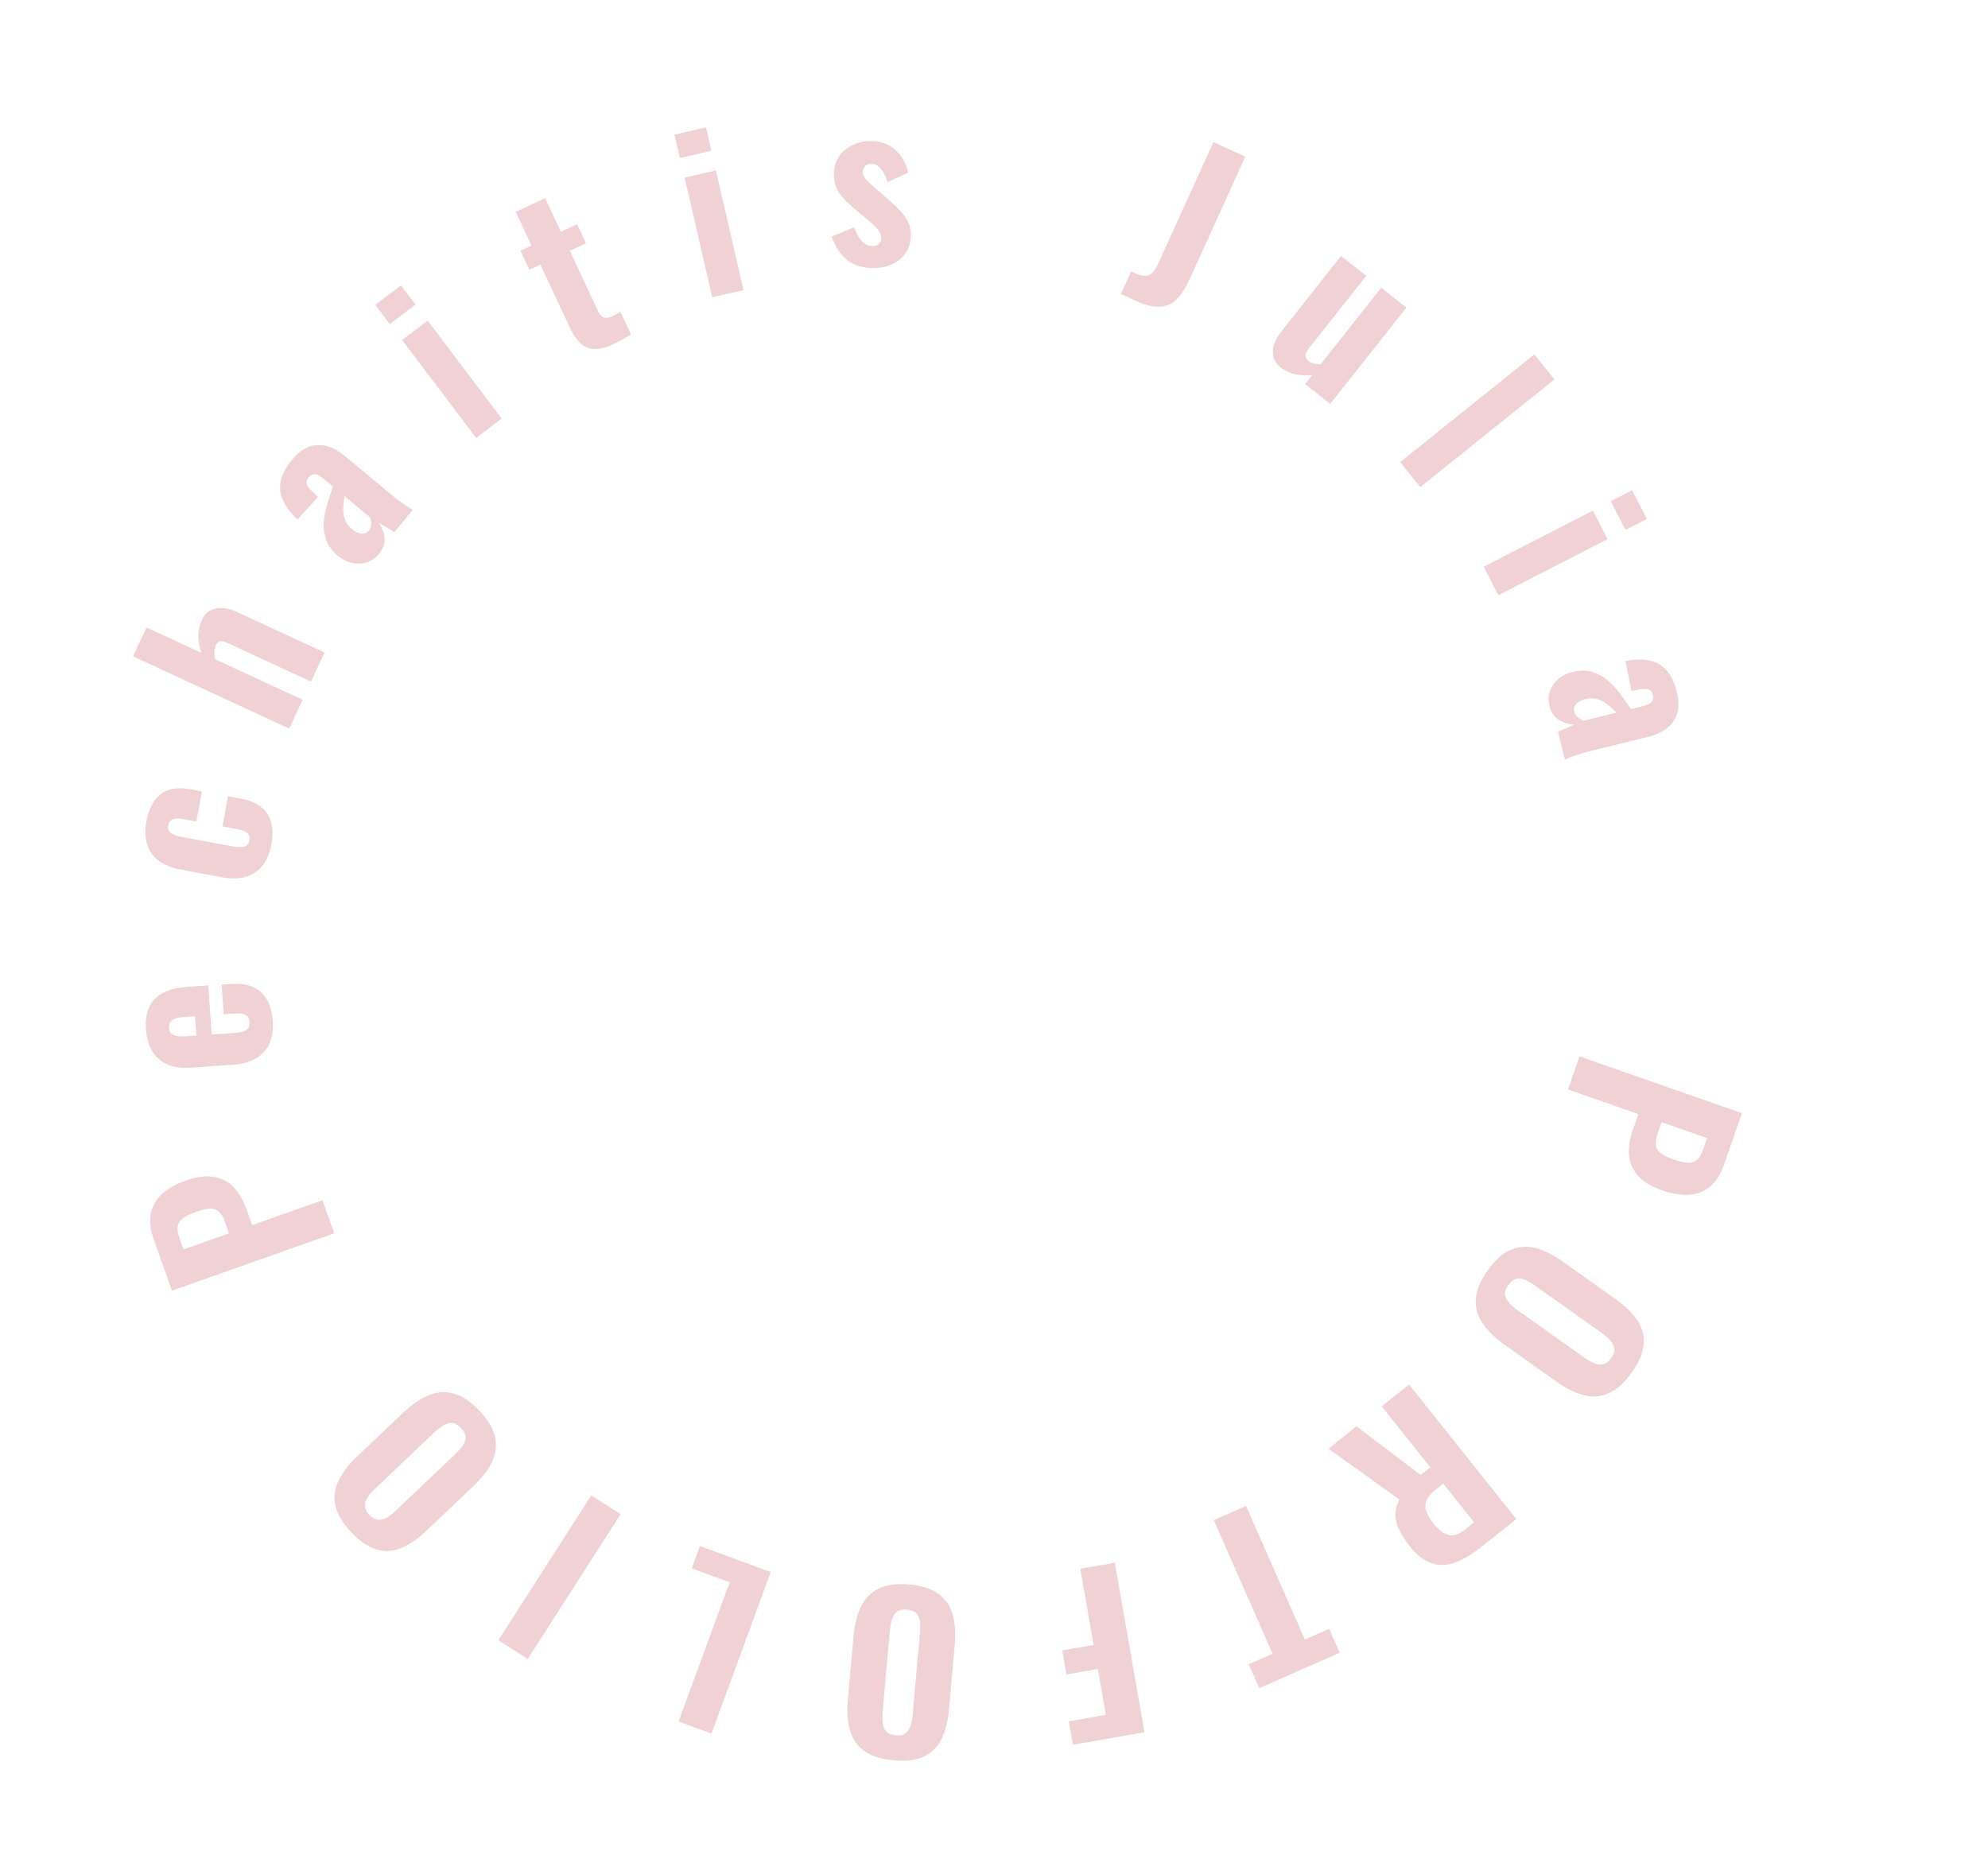 <?xml version="1.0" encoding="UTF-8"?> <svg xmlns="http://www.w3.org/2000/svg" width="131" height="122" viewBox="0 0 131 122" fill="none"> <path d="M104.084 69.619L114.788 73.362L113.601 76.758C113.376 77.401 113.069 77.882 112.681 78.201C112.301 78.524 111.848 78.701 111.322 78.735C110.793 78.778 110.203 78.685 109.551 78.457C108.785 78.189 108.232 77.847 107.892 77.432C107.55 77.025 107.365 76.565 107.337 76.051C107.318 75.54 107.41 74.994 107.614 74.412L107.96 73.421L103.322 71.799L104.084 69.619ZM109.493 73.957L109.225 74.724C109.114 75.041 109.078 75.3 109.116 75.501C109.16 75.715 109.282 75.891 109.48 76.029C109.679 76.168 109.95 76.297 110.294 76.418C110.62 76.532 110.902 76.601 111.141 76.625C111.377 76.658 111.585 76.612 111.767 76.488C111.949 76.364 112.103 76.121 112.23 75.76L112.493 75.006L109.493 73.957Z" fill="#F0D1D4"></path> <path d="M98.039 83.716C98.52 83.039 99.023 82.589 99.548 82.367C100.072 82.144 100.621 82.105 101.194 82.249C101.77 82.406 102.373 82.709 103.005 83.158L106.451 85.607C107.082 86.056 107.563 86.523 107.893 87.01C108.217 87.504 108.357 88.032 108.311 88.596C108.266 89.159 108.003 89.779 107.522 90.456C107.035 91.141 106.529 91.594 106.005 91.817C105.482 92.052 104.937 92.094 104.369 91.943C103.804 91.804 103.205 91.51 102.574 91.062L99.128 88.612C98.496 88.163 98.014 87.689 97.682 87.19C97.353 86.703 97.209 86.172 97.252 85.596C97.29 85.027 97.552 84.401 98.039 83.716ZM99.397 84.681C99.224 84.925 99.15 85.141 99.175 85.331C99.208 85.526 99.303 85.708 99.458 85.876C99.621 86.049 99.809 86.211 100.022 86.362L104.393 89.469C104.606 89.62 104.817 89.742 105.027 89.834C105.236 89.925 105.435 89.952 105.623 89.914C105.818 89.881 106.002 89.743 106.175 89.499C106.337 89.271 106.402 89.059 106.369 88.864C106.343 88.674 106.253 88.495 106.097 88.327C105.942 88.16 105.758 88 105.545 87.849L101.174 84.742C100.961 84.591 100.749 84.463 100.537 84.358C100.327 84.266 100.125 84.237 99.93 84.27C99.742 84.308 99.564 84.445 99.397 84.681Z" fill="#F0D1D4"></path> <path d="M92.853 91.243L99.919 100.113L97.619 101.945C97.02 102.422 96.454 102.76 95.92 102.958C95.385 103.17 94.868 103.194 94.368 103.031C93.861 102.874 93.366 102.493 92.883 101.887C92.593 101.522 92.367 101.171 92.206 100.834C92.043 100.51 91.958 100.178 91.95 99.839C91.94 99.512 92.028 99.173 92.214 98.822L87.542 95.474L89.393 94L93.612 97.207L94.248 96.701L91.046 92.683L92.853 91.243ZM95.103 97.775L94.577 98.193C94.285 98.426 94.093 98.656 94 98.885C93.908 99.114 93.905 99.349 93.99 99.591C94.074 99.847 94.23 100.117 94.456 100.401C94.782 100.81 95.106 101.059 95.428 101.149C95.748 101.252 96.113 101.14 96.522 100.814L97.135 100.326L95.103 97.775Z" fill="#F0D1D4"></path> <path d="M82.107 99.248L85.986 108.05L87.587 107.344L88.282 108.92L82.978 111.257L82.283 109.681L83.859 108.987L79.981 100.186L82.107 99.248Z" fill="#F0D1D4"></path> <path d="M73.462 102.989L75.416 114.159L70.7 114.984L70.429 113.44L72.87 113.013L72.342 109.993L70.273 110.354L69.996 108.768L72.065 108.407L71.186 103.387L73.462 102.989Z" fill="#F0D1D4"></path> <path d="M59.921 104.424C60.748 104.498 61.39 104.705 61.847 105.045C62.304 105.386 62.615 105.84 62.78 106.407C62.935 106.983 62.978 107.657 62.91 108.428L62.535 112.64C62.467 113.411 62.306 114.062 62.052 114.593C61.79 115.122 61.404 115.51 60.895 115.755C60.386 116 59.718 116.086 58.89 116.012C58.053 115.938 57.407 115.73 56.95 115.39C56.483 115.058 56.171 114.609 56.015 114.042C55.849 113.484 55.801 112.819 55.87 112.047L56.244 107.836C56.313 107.064 56.479 106.409 56.742 105.87C56.995 105.34 57.382 104.948 57.901 104.694C58.411 104.44 59.084 104.35 59.921 104.424ZM59.773 106.083C59.476 106.057 59.251 106.103 59.1 106.22C58.949 106.347 58.839 106.52 58.773 106.739C58.706 106.968 58.661 107.212 58.638 107.472L58.163 112.813C58.139 113.074 58.141 113.317 58.168 113.545C58.194 113.772 58.272 113.957 58.4 114.099C58.527 114.251 58.739 114.34 59.036 114.367C59.315 114.392 59.531 114.34 59.683 114.213C59.834 114.096 59.942 113.927 60.009 113.708C60.075 113.489 60.12 113.25 60.143 112.989L60.618 107.648C60.641 107.388 60.644 107.14 60.628 106.904C60.601 106.677 60.524 106.488 60.397 106.336C60.269 106.193 60.061 106.109 59.773 106.083Z" fill="#F0D1D4"></path> <path d="M50.789 103.602L46.886 114.249L44.717 113.454L48.081 104.279L45.584 103.363L46.123 101.891L50.789 103.602Z" fill="#F0D1D4"></path> <path d="M40.895 99.791L34.773 109.336L32.84 108.096L38.962 98.551L40.895 99.791Z" fill="#F0D1D4"></path> <path d="M31.586 92.971C32.158 93.573 32.504 94.153 32.621 94.711C32.739 95.268 32.672 95.814 32.421 96.349C32.157 96.884 31.744 97.418 31.182 97.952L28.117 100.864C27.556 101.398 27.005 101.78 26.464 102.011C25.917 102.234 25.372 102.27 24.828 102.118C24.284 101.965 23.725 101.588 23.153 100.986C22.575 100.377 22.226 99.794 22.108 99.236C21.977 98.678 22.041 98.135 22.298 97.607C22.543 97.078 22.946 96.547 23.507 96.014L26.572 93.101C27.134 92.567 27.691 92.186 28.245 91.955C28.786 91.725 29.335 91.686 29.892 91.839C30.443 91.985 31.008 92.362 31.586 92.971ZM30.379 94.119C30.173 93.902 29.974 93.788 29.783 93.777C29.585 93.772 29.389 93.83 29.195 93.95C28.993 94.077 28.798 94.231 28.608 94.41L24.722 98.104C24.532 98.284 24.372 98.469 24.242 98.657C24.112 98.845 24.048 99.035 24.05 99.226C24.044 99.424 24.145 99.631 24.351 99.848C24.544 100.051 24.739 100.155 24.937 100.16C25.128 100.171 25.321 100.117 25.515 99.996C25.71 99.876 25.902 99.725 26.091 99.545L29.978 95.852C30.167 95.671 30.334 95.488 30.477 95.3C30.608 95.112 30.675 94.919 30.68 94.721C30.678 94.529 30.578 94.329 30.379 94.119Z" fill="#F0D1D4"></path> <path d="M22.019 81.279L11.329 85.062L10.129 81.671C9.901 81.028 9.839 80.461 9.942 79.969C10.037 79.48 10.278 79.058 10.667 78.703C11.053 78.338 11.572 78.041 12.223 77.811C12.988 77.54 13.633 77.46 14.158 77.571C14.679 77.674 15.112 77.917 15.455 78.3C15.79 78.686 16.06 79.17 16.266 79.751L16.616 80.741L21.248 79.101L22.019 81.279ZM15.085 81.282L14.814 80.517C14.702 80.2 14.568 79.975 14.412 79.843C14.244 79.704 14.039 79.643 13.798 79.659C13.556 79.675 13.263 79.744 12.92 79.865C12.595 79.981 12.331 80.104 12.13 80.234C11.926 80.356 11.791 80.522 11.727 80.733C11.663 80.944 11.695 81.23 11.823 81.591L12.089 82.343L15.085 81.282Z" fill="#F0D1D4"></path> <path d="M17.97 67.267C18.011 67.863 17.939 68.369 17.752 68.784C17.557 69.2 17.256 69.525 16.852 69.759C16.438 69.994 15.933 70.132 15.337 70.173L12.627 70.362C12.013 70.404 11.494 70.338 11.07 70.161C10.636 69.986 10.299 69.7 10.056 69.305C9.804 68.911 9.658 68.426 9.618 67.848C9.575 67.234 9.652 66.728 9.849 66.331C10.046 65.933 10.352 65.631 10.768 65.425C11.184 65.209 11.699 65.079 12.313 65.037L13.724 64.939L13.949 68.179L15.513 68.07C15.746 68.054 15.935 68.017 16.081 67.96C16.226 67.894 16.328 67.812 16.387 67.714C16.436 67.617 16.456 67.499 16.446 67.359C16.437 67.229 16.401 67.119 16.339 67.03C16.267 66.932 16.164 66.865 16.03 66.827C15.897 66.79 15.723 66.778 15.509 66.793L14.741 66.847L14.604 64.891L15.275 64.845C16.094 64.788 16.734 64.968 17.193 65.385C17.652 65.802 17.911 66.43 17.97 67.267ZM12.944 68.249L12.855 66.978L12.059 67.033C11.826 67.049 11.642 67.085 11.505 67.142C11.36 67.199 11.262 67.28 11.213 67.386C11.155 67.484 11.131 67.608 11.141 67.757C11.151 67.896 11.191 68.01 11.263 68.099C11.334 68.178 11.455 68.235 11.626 68.27C11.787 68.306 12.017 68.313 12.315 68.292L12.944 68.249Z" fill="#F0D1D4"></path> <path d="M17.876 55.674C17.767 56.261 17.565 56.731 17.271 57.085C16.968 57.437 16.591 57.675 16.14 57.8C15.692 57.915 15.183 57.92 14.614 57.813L11.93 57.312C11.334 57.201 10.852 57.011 10.484 56.743C10.109 56.464 9.848 56.107 9.702 55.671C9.555 55.236 9.537 54.724 9.647 54.137C9.753 53.568 9.934 53.108 10.189 52.757C10.435 52.404 10.755 52.17 11.147 52.053C11.54 51.927 12.008 51.915 12.549 52.016L13.306 52.157L12.936 54.139L12.124 53.987C11.886 53.943 11.698 53.931 11.561 53.953C11.416 53.964 11.308 54.011 11.236 54.092C11.165 54.164 11.117 54.269 11.092 54.407C11.066 54.544 11.082 54.661 11.14 54.758C11.189 54.852 11.292 54.933 11.451 55.001C11.6 55.067 11.816 55.126 12.101 55.179L15.225 55.763C15.656 55.843 15.958 55.852 16.131 55.79C16.297 55.716 16.398 55.583 16.434 55.39C16.461 55.244 16.451 55.123 16.402 55.028C16.353 54.934 16.263 54.855 16.132 54.793C16.002 54.73 15.831 54.68 15.62 54.64L14.656 54.46L15.027 52.478L15.893 52.64C16.426 52.74 16.862 52.921 17.202 53.184C17.533 53.445 17.754 53.785 17.866 54.205C17.977 54.625 17.981 55.114 17.876 55.674Z" fill="#F0D1D4"></path> <path d="M19.059 48.021L8.769 43.256L9.652 41.35L13.272 43.027C13.135 42.634 13.068 42.258 13.069 41.899C13.071 41.54 13.152 41.187 13.313 40.84C13.45 40.543 13.638 40.337 13.877 40.221C14.12 40.097 14.39 40.047 14.687 40.072C14.976 40.093 15.277 40.175 15.59 40.321L21.383 43.003L20.495 44.922L15.019 42.386C14.816 42.292 14.65 42.251 14.521 42.263C14.392 42.275 14.286 42.37 14.204 42.548C14.157 42.65 14.131 42.782 14.128 42.945C14.12 43.096 14.131 43.26 14.161 43.439L19.942 46.116L19.059 48.021Z" fill="#F0D1D4"></path> <path d="M24.966 36.511C24.721 36.804 24.434 36.996 24.104 37.086C23.78 37.169 23.459 37.168 23.14 37.084C22.82 37.001 22.539 36.858 22.295 36.654C21.908 36.332 21.644 35.985 21.504 35.613C21.364 35.242 21.306 34.859 21.33 34.466C21.354 34.073 21.427 33.672 21.549 33.263C21.671 32.855 21.803 32.455 21.946 32.064L21.366 31.58C21.229 31.467 21.102 31.379 20.984 31.317C20.865 31.255 20.754 31.235 20.65 31.258C20.545 31.267 20.445 31.329 20.349 31.444C20.253 31.559 20.204 31.669 20.2 31.776C20.196 31.869 20.228 31.969 20.297 32.075C20.365 32.168 20.45 32.263 20.552 32.36L20.955 32.751L19.609 34.235C18.908 33.59 18.525 32.949 18.46 32.312C18.401 31.668 18.665 30.995 19.25 30.292C19.776 29.661 20.34 29.341 20.942 29.332C21.537 29.318 22.118 29.547 22.684 30.018L25.578 32.429C25.822 32.632 26.044 32.81 26.243 32.965C26.442 33.106 26.622 33.232 26.785 33.343C26.946 33.441 27.086 33.527 27.206 33.602L25.987 35.066C25.812 34.956 25.619 34.837 25.408 34.711C25.198 34.584 25.055 34.501 24.978 34.462C25.177 34.748 25.296 35.079 25.337 35.453C25.37 35.821 25.247 36.173 24.966 36.511ZM24.308 34.96C24.373 34.881 24.418 34.791 24.442 34.689C24.466 34.588 24.47 34.488 24.455 34.39C24.445 34.285 24.43 34.194 24.41 34.116L22.699 32.691C22.667 32.919 22.644 33.137 22.63 33.344C22.608 33.544 22.612 33.736 22.642 33.919C22.672 34.102 22.731 34.272 22.818 34.43C22.905 34.588 23.031 34.735 23.196 34.873C23.412 35.052 23.619 35.152 23.82 35.174C24.014 35.189 24.176 35.118 24.308 34.96Z" fill="#F0D1D4"></path> <path d="M31.374 28.861L26.495 22.405L28.181 21.131L33.06 27.587L31.374 28.861ZM25.682 21.353L24.728 20.09L26.426 18.808L27.38 20.07L25.682 21.353Z" fill="#F0D1D4"></path> <path d="M40.437 22.674C39.93 22.911 39.497 23.021 39.138 23.003C38.776 22.977 38.47 22.842 38.222 22.597C37.974 22.353 37.751 22.019 37.553 21.596L35.608 17.437L34.885 17.775L34.298 16.519L35.021 16.181L33.983 13.962L35.923 13.055L36.961 15.274L38.027 14.776L38.614 16.031L37.548 16.529L39.41 20.512C39.517 20.74 39.649 20.879 39.807 20.929C39.968 20.967 40.151 20.938 40.354 20.843C40.455 20.796 40.55 20.746 40.64 20.694C40.725 20.634 40.803 20.581 40.875 20.538L41.575 22.034C41.465 22.106 41.303 22.202 41.092 22.322C40.884 22.45 40.666 22.567 40.437 22.674Z" fill="#F0D1D4"></path> <path d="M46.932 19.591L45.114 11.706L47.174 11.231L48.992 19.116L46.932 19.591ZM44.802 10.413L44.446 8.872L46.52 8.393L46.875 9.935L44.802 10.413Z" fill="#F0D1D4"></path> <path d="M57.601 17.665C56.901 17.67 56.322 17.507 55.862 17.174C55.411 16.832 55.057 16.308 54.799 15.6L56.279 14.973C56.422 15.364 56.592 15.671 56.79 15.893C56.987 16.106 57.217 16.212 57.478 16.21C57.674 16.208 57.819 16.165 57.911 16.08C58.013 15.986 58.063 15.86 58.062 15.701C58.06 15.477 57.984 15.277 57.834 15.101C57.683 14.925 57.415 14.68 57.03 14.365L56.269 13.727C55.874 13.394 55.554 13.065 55.309 12.74C55.073 12.406 54.953 11.992 54.95 11.497C54.946 11.058 55.051 10.675 55.263 10.347C55.484 10.018 55.776 9.764 56.139 9.584C56.511 9.394 56.911 9.298 57.341 9.295C58.003 9.289 58.546 9.477 58.969 9.856C59.401 10.226 59.695 10.732 59.849 11.375L58.482 12.002C58.424 11.797 58.348 11.606 58.253 11.43C58.158 11.244 58.036 11.091 57.886 10.97C57.745 10.85 57.586 10.791 57.408 10.792C57.24 10.793 57.105 10.846 57.004 10.949C56.902 11.053 56.851 11.184 56.853 11.342C56.854 11.51 56.939 11.687 57.109 11.872C57.287 12.058 57.532 12.28 57.842 12.539L58.603 13.205C58.828 13.399 59.049 13.607 59.266 13.83C59.482 14.043 59.661 14.284 59.803 14.554C59.946 14.814 60.018 15.117 60.02 15.462C60.024 15.929 59.915 16.326 59.694 16.655C59.472 16.983 59.175 17.233 58.803 17.404C58.441 17.574 58.04 17.661 57.601 17.665Z" fill="#F0D1D4"></path> <path d="M73.861 19.374L74.532 17.895C74.778 18.007 74.993 18.089 75.174 18.141C75.359 18.184 75.516 18.189 75.644 18.155C75.776 18.112 75.898 18.024 76.01 17.89C76.122 17.757 76.234 17.567 76.346 17.32L79.958 9.366L82.061 10.321L78.409 18.364C78.15 18.934 77.866 19.379 77.557 19.7C77.251 20.012 76.882 20.182 76.448 20.211C76.023 20.244 75.501 20.119 74.88 19.837L73.861 19.374Z" fill="#F0D1D4"></path> <path d="M84.407 24.228C84.151 24.026 83.987 23.789 83.915 23.518C83.851 23.253 83.865 22.979 83.959 22.696C84.052 22.413 84.203 22.139 84.411 21.876L88.37 16.868L90.029 18.179L86.26 22.945C86.121 23.121 86.043 23.279 86.027 23.421C86.016 23.555 86.087 23.683 86.241 23.805C86.329 23.874 86.438 23.924 86.568 23.956C86.711 23.985 86.86 24.008 87.014 24.023L91.017 18.96L92.675 20.272L87.657 26.619L85.998 25.308L86.467 24.715C86.08 24.754 85.706 24.738 85.345 24.667C84.998 24.594 84.685 24.448 84.407 24.228Z" fill="#F0D1D4"></path> <path d="M92.265 30.454L101.109 23.356L102.432 25.005L93.588 32.103L92.265 30.454Z" fill="#F0D1D4"></path> <path d="M97.767 37.349L104.965 33.652L105.931 35.532L98.733 39.23L97.767 37.349ZM106.142 33.032L107.549 32.309L108.521 34.202L107.114 34.925L106.142 33.032Z" fill="#F0D1D4"></path> <path d="M102.102 46.529C102.011 46.157 102.027 45.812 102.15 45.493C102.275 45.184 102.466 44.925 102.723 44.718C102.979 44.51 103.261 44.369 103.569 44.293C104.059 44.172 104.495 44.165 104.877 44.273C105.259 44.38 105.601 44.56 105.904 44.813C106.206 45.065 106.486 45.361 106.743 45.702C107 46.042 107.244 46.386 107.473 46.733L108.207 46.551C108.38 46.509 108.526 46.459 108.646 46.4C108.766 46.342 108.848 46.264 108.891 46.167C108.946 46.076 108.955 45.959 108.919 45.813C108.884 45.669 108.824 45.563 108.74 45.497C108.668 45.438 108.569 45.405 108.442 45.398C108.327 45.397 108.2 45.41 108.062 45.434L107.508 45.527L107.11 43.563C108.045 43.381 108.789 43.452 109.34 43.778C109.894 44.112 110.28 44.723 110.499 45.611C110.696 46.409 110.619 47.053 110.269 47.543C109.928 48.031 109.399 48.363 108.683 48.539L105.027 49.441C104.719 49.517 104.444 49.59 104.201 49.66C103.97 49.736 103.762 49.806 103.576 49.871C103.401 49.943 103.248 50.005 103.117 50.057L102.661 48.208C102.853 48.132 103.063 48.046 103.29 47.952C103.516 47.858 103.668 47.791 103.745 47.753C103.397 47.743 103.06 47.644 102.734 47.455C102.418 47.263 102.207 46.955 102.102 46.529ZM103.741 46.918C103.766 47.017 103.812 47.107 103.88 47.187C103.947 47.266 104.025 47.328 104.113 47.374C104.204 47.429 104.286 47.471 104.361 47.5L106.522 46.967C106.357 46.806 106.196 46.658 106.038 46.524C105.889 46.388 105.732 46.278 105.567 46.194C105.402 46.109 105.23 46.056 105.051 46.032C104.872 46.009 104.679 46.023 104.47 46.075C104.199 46.142 103.995 46.25 103.858 46.399C103.731 46.545 103.692 46.718 103.741 46.918Z" fill="#F0D1D4"></path> </svg> 